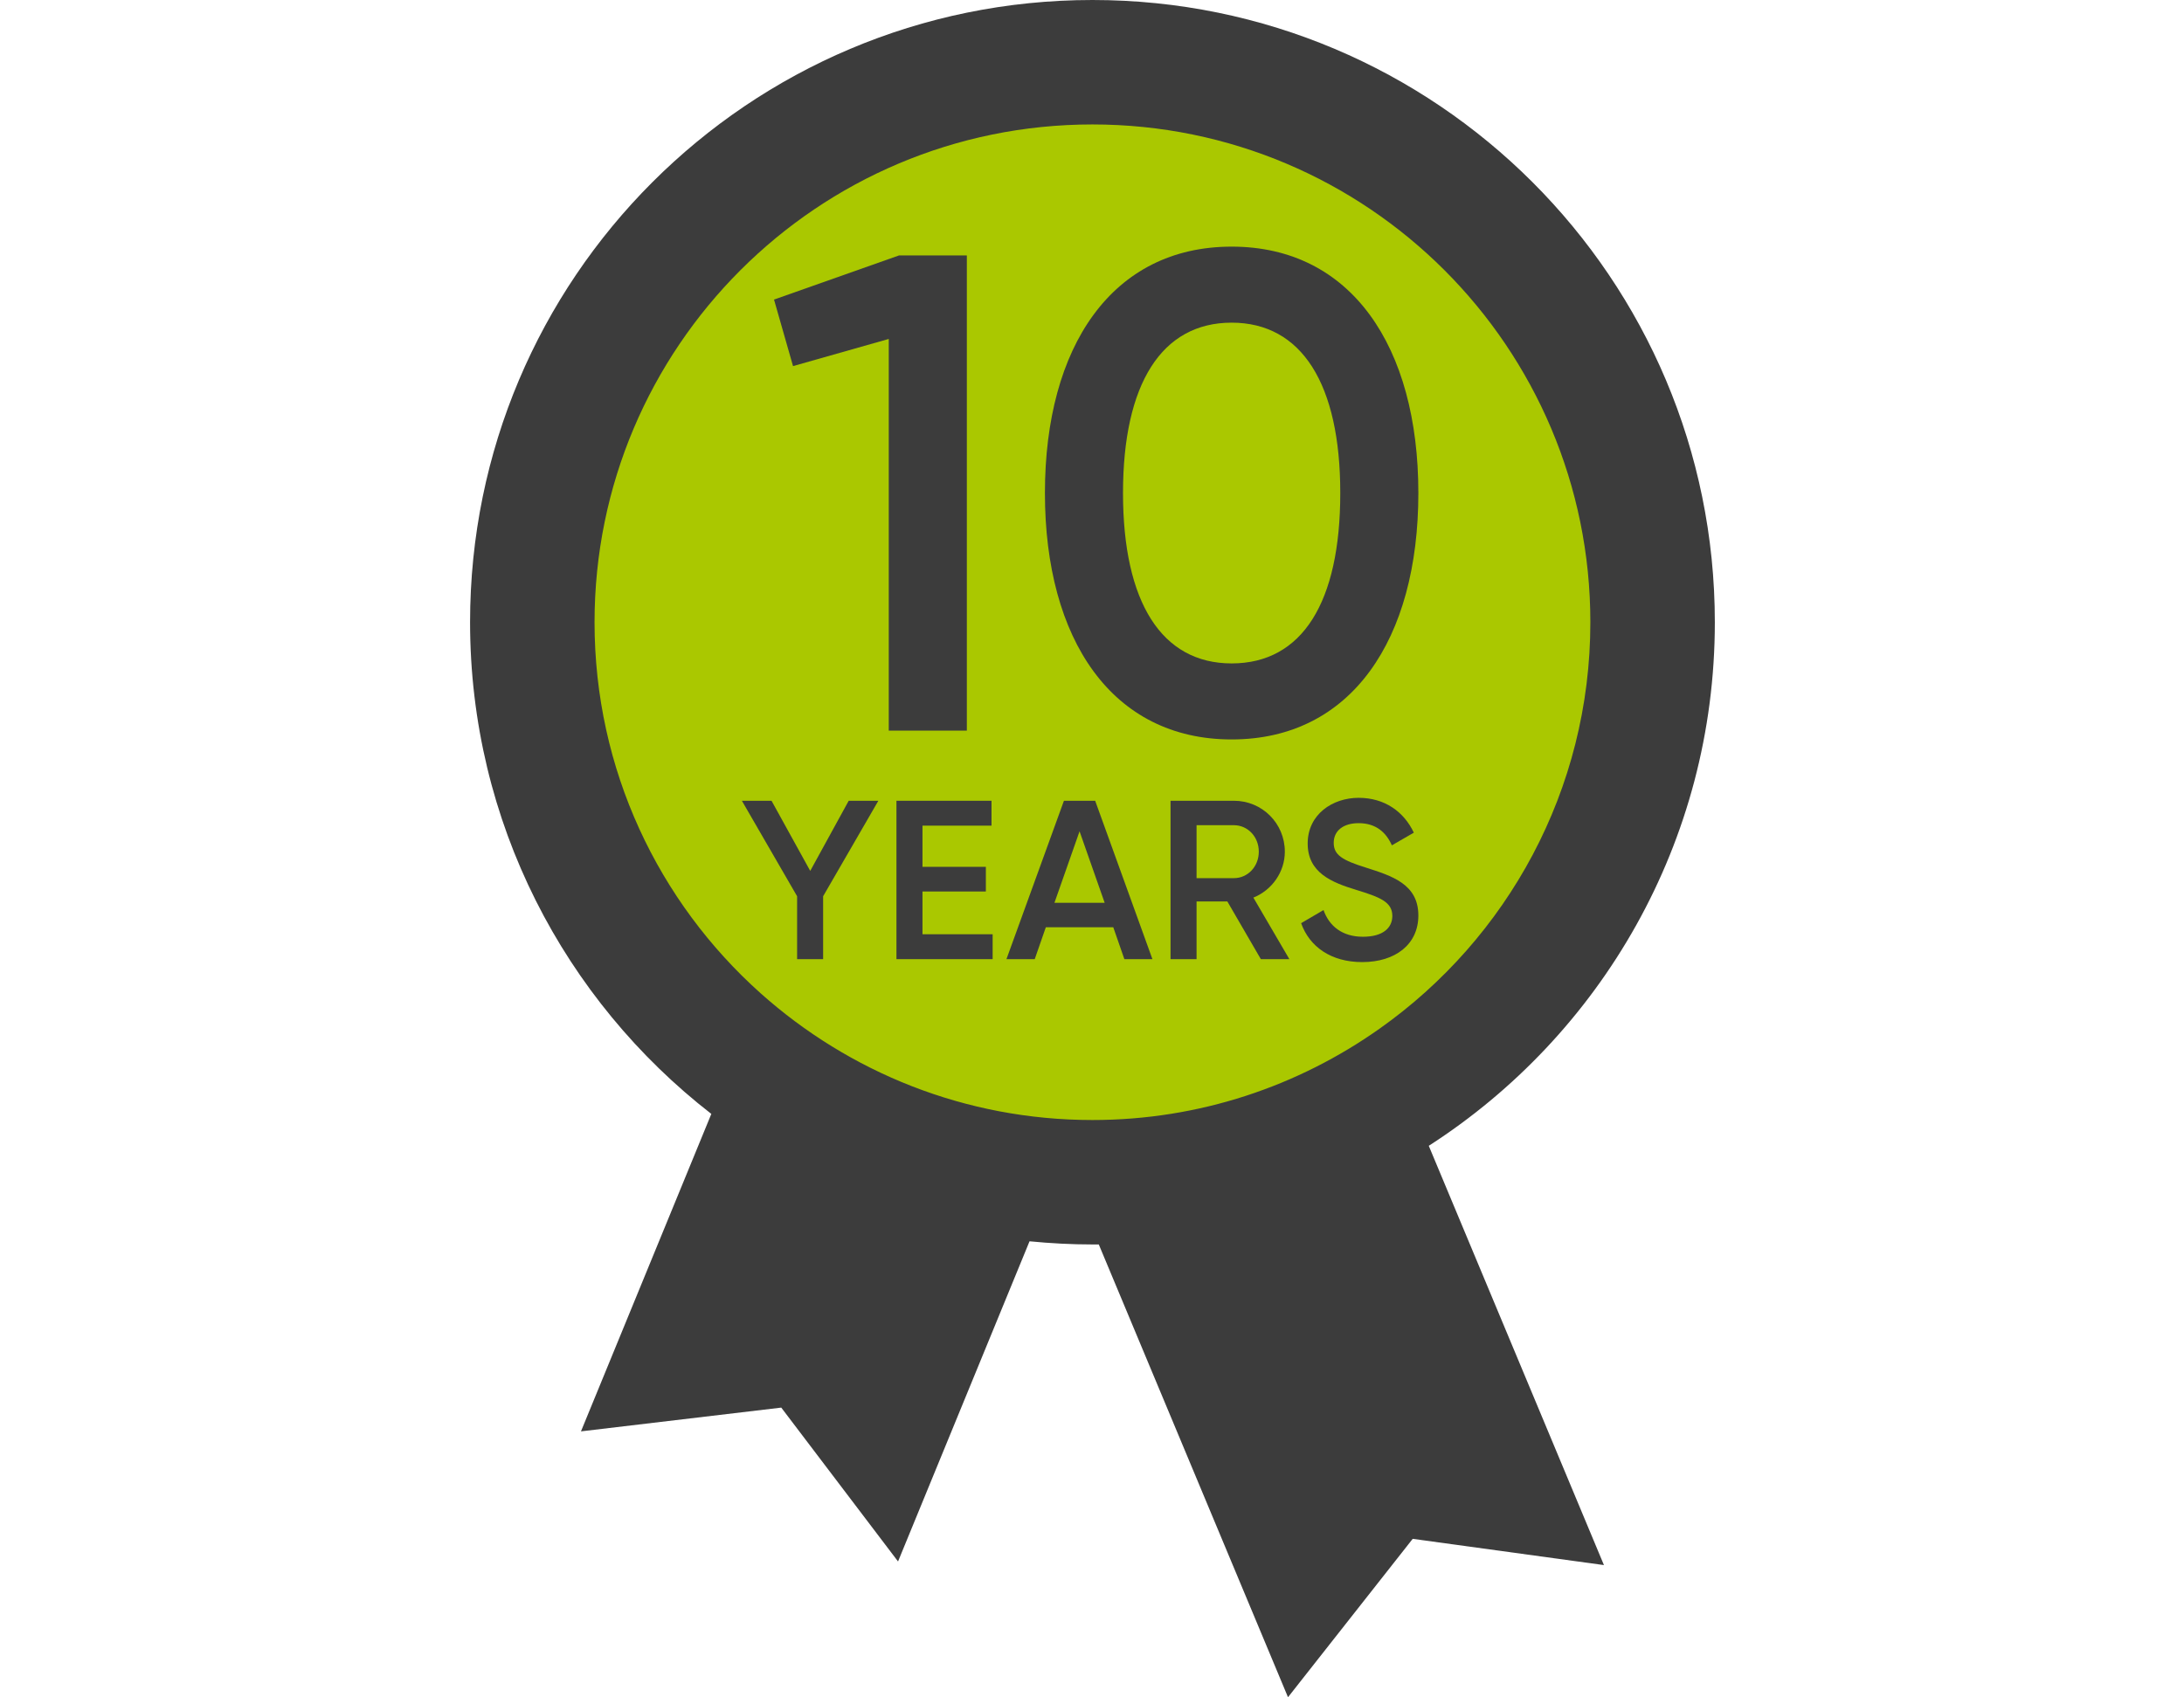 <?xml version="1.0" encoding="UTF-8"?><svg id="Isolationsmodus" xmlns="http://www.w3.org/2000/svg" viewBox="0 0 96.5 75"><defs><style>.cls-1{fill:#aac800;}.cls-2{fill:#3c3c3c;}</style></defs><circle class="cls-1" cx="48.27" cy="27.5" r="22.5"/><g><path class="cls-2" d="m75.77,27.5c0-15.19-12.31-27.5-27.5-27.5s-27.5,12.31-27.5,27.5c0,8.84,4.18,16.7,10.66,21.73l-5.76,14.03,8.85-1.05,5.16,6.8,5.81-14.15c.92.09,1.85.14,2.79.14.09,0,.18,0,.27,0l8.36,20.01,5.51-7,8.45,1.16-7.74-18.53c7.6-4.89,12.64-13.42,12.64-23.14Zm-14.81,17.96c-3.59,2.54-7.96,4.04-12.69,4.04-5.63,0-10.76-2.12-14.66-5.6-4.51-4.03-7.34-9.88-7.34-16.4,0-12.15,9.85-22,22-22s22,9.85,22,22c0,7.42-3.68,13.98-9.31,17.96Z"/><polygon class="cls-2" points="35.8 38.49 34.09 35.39 32.78 35.39 35.22 39.61 35.22 42.39 36.37 42.39 36.37 39.61 38.81 35.39 37.5 35.39 35.8 38.49"/><polygon class="cls-2" points="40.76 39.4 43.56 39.4 43.56 38.31 40.76 38.31 40.76 36.49 43.81 36.49 43.81 35.39 39.61 35.39 39.61 42.39 43.86 42.39 43.86 41.29 40.76 41.29 40.76 39.4"/><path class="cls-2" d="m47.01,35.39l-2.54,7h1.25l.49-1.41h2.98l.49,1.41h1.24l-2.53-7h-1.38Zm-.42,4.51l1.11-3.16,1.11,3.16h-2.22Z"/><path class="cls-2" d="m56.77,37.64c0-1.25-1-2.25-2.25-2.25h-2.8v7h1.15v-2.55h1.36l1.48,2.55h1.26l-1.59-2.72c.82-.33,1.39-1.13,1.39-2.03Zm-2.25,1.17h-1.65v-2.34h1.65c.61,0,1.1.51,1.1,1.17s-.49,1.17-1.1,1.17Z"/><path class="cls-2" d="m60.34,38.34c-1.02-.32-1.41-.55-1.41-1.09s.43-.87,1.1-.87c.78,0,1.22.42,1.47.98l.97-.56c-.44-.93-1.29-1.54-2.44-1.54s-2.25.73-2.25,2.02,1.06,1.72,2.15,2.05c1.04.32,1.59.53,1.59,1.15,0,.51-.39.92-1.3.92s-1.49-.47-1.74-1.18l-.99.58c.37,1.04,1.32,1.72,2.7,1.72,1.46,0,2.48-.78,2.48-2.06,0-1.39-1.17-1.75-2.33-2.12Z"/><polygon class="cls-2" points="42.72 32.29 42.72 11.29 39.72 11.29 34.2 13.24 35.04 16.18 39.27 14.98 39.27 32.29 42.72 32.29"/><path class="cls-2" d="m54.42,10.9c-5.28,0-8.25,4.41-8.25,10.89s2.97,10.89,8.25,10.89,8.25-4.41,8.25-10.89-2.97-10.89-8.25-10.89Zm0,18.42c-3.09,0-4.8-2.7-4.8-7.53s1.71-7.53,4.8-7.53,4.8,2.7,4.8,7.53-1.68,7.53-4.8,7.53Z"/></g></svg>